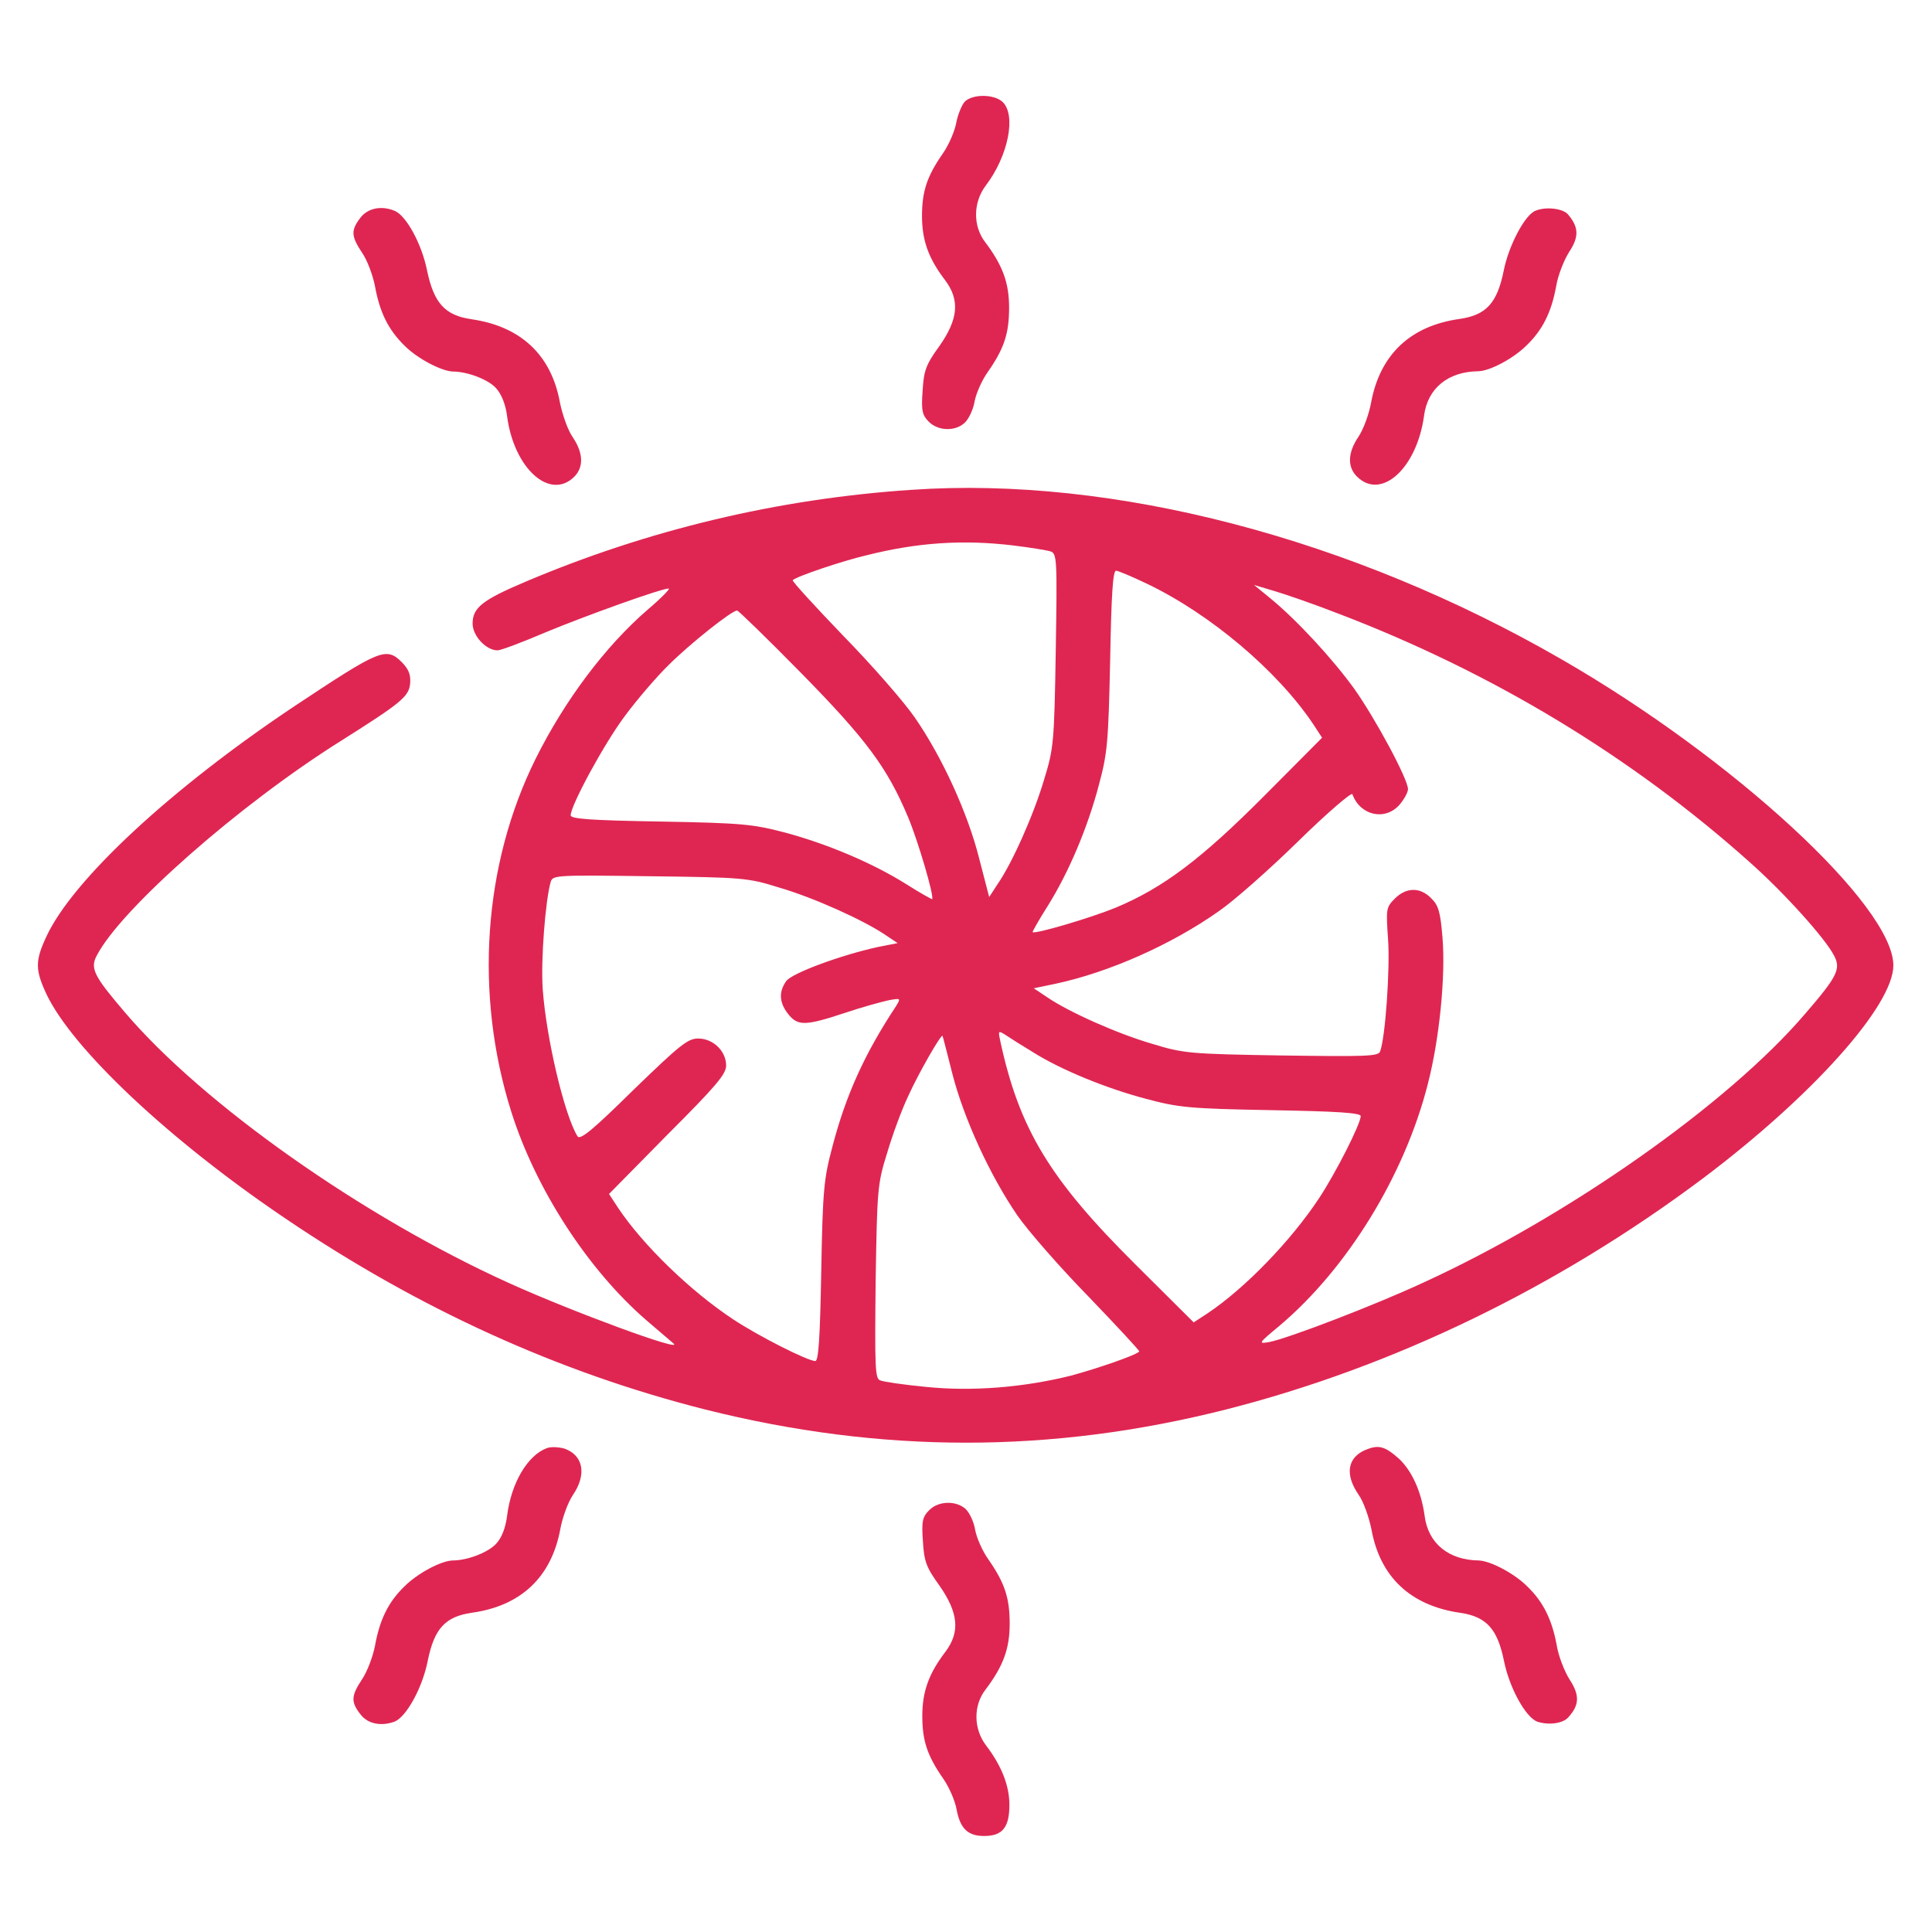 <?xml version="1.0" encoding="utf-8"?>
<!-- Generator: Adobe Illustrator 26.5.0, SVG Export Plug-In . SVG Version: 6.00 Build 0)  -->
<svg version="1.1" id="Слой_1" xmlns="http://www.w3.org/2000/svg" xmlns:xlink="http://www.w3.org/1999/xlink" x="0px" y="0px"
	 viewBox="0 0 65 65" style="enable-background:new 0 0 65 65;" xml:space="preserve">
<style type="text/css">
	.st0{fill:#DF2652;}
</style>
<g transform="translate(0,512) scale(0.1,-0.1)">
	<path class="st0" d="M324.5,5085.7c-1-1.2-2.3-4.4-2.8-7.1c-0.5-2.7-2.4-7.2-4.4-10.1c-5.5-7.9-7.1-12.9-7.1-21.2
		c0-8.2,2.2-14.3,7.8-21.6c5-6.7,4.4-13.1-2-22.2c-4.5-6.2-5.2-8.2-5.6-15c-0.5-6.7-0.1-8.2,2.1-10.4c3.2-3.2,9.1-3.3,12.2-0.2
		c1.3,1.3,2.8,4.5,3.2,7.1c0.5,2.6,2.4,7,4.4,9.8c5.5,7.9,7.2,12.9,7.2,21.7c0,8.4-2.2,14.3-8.1,22.1c-4.1,5.4-4,13.3,0.2,18.9
		c7.7,10.1,10.4,24,5.6,28.3C334.3,5088.4,327,5088.4,324.5,5085.7z"/>
	<path class="st0" d="M121.3,5046.8c-3.3-4.3-3.2-6.2,0.5-11.8c1.7-2.4,3.7-7.7,4.4-11.5c1.6-8.7,4.5-14.5,9.9-19.8
		c4.4-4.4,12.3-8.5,16.2-8.7c5,0,12-2.7,14.6-5.6c1.8-2,3.2-5.4,3.7-9.4c2.3-17.6,14.4-28.5,22.6-20.4c3.3,3.3,3,8.1-0.5,13.3
		c-1.7,2.4-3.5,7.7-4.3,11.6c-2.9,16.1-13.2,25.7-29.8,28.1c-8.9,1.3-12.6,5.4-14.9,16.3c-1.8,9.1-7.1,18.7-11,20.2
		C128.3,5050.9,123.8,5050,121.3,5046.8z"/>
	<path class="st0" d="M516.6,5049.1c-3.5-1.3-9-11.6-10.7-20.2c-2.2-10.9-5.9-14.9-14.8-16.2c-16.6-2.3-26.8-12-29.8-28.1
		c-0.7-3.9-2.6-9.1-4.3-11.6c-3.5-5.2-3.8-10-0.5-13.3c8.2-8.2,20.2,2.8,22.6,20.4c1.2,9.3,8.1,14.9,18.3,15
		c3.9,0.1,11.8,4.3,16.2,8.7c5.4,5.2,8.3,11.1,9.9,19.6c0.6,3.9,2.7,9.1,4.4,11.8c3.4,5.1,3.3,8.4-0.4,12.7
		C525.9,5049.8,520.2,5050.6,516.6,5049.1z"/>
	<path class="st0" d="M306.6,4955.2c-45-3-88.8-13.5-130-31c-14.4-6.1-17.6-8.7-17.6-14c0-4.1,4.5-9,8.4-9c1.1,0,8.3,2.7,16,6
		c13.5,5.6,39,14.8,41.6,14.8c0.6,0-2.6-3.3-7.2-7.2c-14.1-12.2-27.8-30.4-37.6-50.1c-17.7-35.7-20.6-79.3-8.2-118.7
		c8.3-26.3,26-53.4,45.6-70.3c4.3-3.7,8.3-7.1,9-7.7c3.7-3.2-33.9,10.6-55.5,20.4c-49,22.2-102.6,60-128.9,90.8
		c-10.6,12.4-12,15-9.6,19.4c8.2,15.7,47.9,50.7,82.2,72.2c20.1,12.7,22.8,14.8,23.2,19.3c0.2,2.8-0.4,4.6-2.7,7
		c-5.4,5.4-7.3,4.5-36.1-14.6c-41.4-27.6-74.7-58.4-83.6-77.6c-3.8-8.2-3.8-11.1,0-19.3c8.7-18.4,41.1-49,80.5-75.6
		c44.9-30.4,91.8-51.7,141.1-64.2c59.3-14.9,116.5-14.9,175.3,0c56.2,14.3,111.4,41,160.5,77.8c36.8,27.7,64,58.1,64,71.6
		c0,20-53.7,69.6-111.5,102.9C454.7,4939,374.5,4959.9,306.6,4955.2z M340.8,4936.5c5.7-0.7,11.3-1.6,12.6-2
		c2.2-0.7,2.3-2.4,1.8-33.2c-0.5-31.1-0.7-33.1-3.9-43.5c-3.4-11.6-10.7-28.1-15.7-35.3l-2.8-4.3l-3.4,13.1
		c-3.8,15.1-12.4,34-21.7,47.4c-3.5,5.1-14.4,17.6-24,27.4c-9.6,10-17.3,18.4-17,18.7c1.1,1.2,16.7,6.5,24.9,8.4
		C308.7,4937.5,324,4938.5,340.8,4936.5z M385.9,4923.6c21.3-10.2,43.8-29.2,55.9-47.2l3-4.6l-19.4-19.5c-21.1-21.2-34-31-50.1-37.7
		c-8.3-3.4-27.2-9-27.9-8.2c-0.1,0.1,2.1,4.1,5.1,8.8c7,11.2,13.4,26.2,17.2,40.7c2.9,10.7,3.2,14.4,3.8,42c0.4,22,0.9,30.1,2,30.1
		C376.1,4928,380.9,4926,385.9,4923.6z M449.9,4913.7c52-19.8,99-48.2,138.8-83.8c11.3-10,25.5-25.7,28.4-31.5c2.3-4.4,1-7-9.8-19.5
		c-25.9-30.3-79.7-68.1-128.4-90.4c-16.3-7.6-45.6-18.8-51.8-20c-3.9-0.7-3.8-0.5,3.3,5.4c22.9,19.3,42.2,50.7,50,81.5
		c3.9,15.1,6,36.3,4.9,49.3c-0.7,8.4-1.3,10.7-3.8,13.1c-3.7,3.8-8.4,3.7-12.2-0.1c-3-3-3-3.5-2.3-13.8c0.7-9.6-0.9-33.1-2.7-37.7
		c-0.6-1.6-4.9-1.7-33.2-1.3c-31,0.5-32.9,0.7-43.4,3.9c-11.7,3.4-28.1,10.7-35.4,15.7l-4.5,3l7.2,1.5c17.9,3.8,39,13.1,55,24.4
		c5,3.4,17,14,26.7,23.5c10,9.8,18.1,16.7,18.3,15.9c2.6-7.2,11-9.1,15.9-3.5c1.5,1.8,2.8,4.1,2.8,5.2c0,3.4-11,23.8-18.1,33.8
		c-7.3,10.1-19.3,23.1-28.2,30.4l-5.5,4.5l6.7-2C432.4,4920.1,441.9,4916.8,449.9,4913.7z M269.5,4893.6c21.8-22.2,29-31.8,36-48.5
		c3.3-7.8,8.9-26.8,8.1-27.6c-0.1-0.1-4.1,2.1-8.8,5.1c-11.2,7-26.2,13.4-40.7,17.3c-10.7,2.8-14.3,3.2-41.8,3.7
		c-23.9,0.4-30.3,0.9-30.3,2.1c0,3.3,11.3,24.2,18.3,33.5c4,5.4,10.6,13.1,14.6,17c7.2,7.2,21.3,18.4,23.1,18.4
		C248.4,4914.6,258.2,4905.1,269.5,4893.6z M262.1,4821.4c11.7-3.4,28.2-10.9,35.4-15.7l4.5-3l-6.6-1.3c-12.4-2.7-29-8.8-30.9-11.5
		c-2.6-3.7-2.3-7.3,0.7-11.1c3.2-4,5.7-4,19,0.4c5.9,2,12.6,3.8,14.9,4.3c4,0.7,4,0.7,2.3-2.1c-10.5-15.9-16.8-29.8-21.3-47
		c-2.9-10.9-3.3-14.3-3.8-42c-0.4-22.3-0.9-30.3-2-30.3c-2.6,0-19.3,8.5-27.6,14c-14.4,9.5-30.4,25-38.8,37.6l-3,4.6l19.6,19.9
		c16.3,16.3,19.8,20.4,19.8,23.3c0,4.9-4.4,9.1-9.4,9.1c-3.5,0-6.1-2.1-21.8-17.3c-13.4-13.2-17.9-17-18.8-15.6
		c-4.4,7.1-10.5,32.9-11.7,49.4c-0.7,9.9,0.9,30.1,2.7,36.3c0.7,2.2,2.6,2.2,33.2,1.8C249.8,4824.8,251.6,4824.7,262.1,4821.4z
		 M347.7,4765.9c9.4-5.9,24.6-12.1,37.9-15.6c10.9-2.9,14.3-3.3,42.1-3.8c22.2-0.4,30.1-0.9,30.1-2c0-2.6-8.5-19.3-14-27.6
		c-9.5-14.4-25-30.4-37.6-38.8l-4.6-3l-19.5,19.4c-28.9,28.7-39.2,45.6-45.6,75.4c-0.7,3.4-0.7,3.5,2.1,1.7
		C340.1,4770.6,344.2,4768,347.7,4765.9z M320.5,4758.4c3.9-15,12.6-33.9,21.7-47.2c3.5-5.1,14.4-17.6,24-27.4
		c9.6-10,17.3-18.3,17.1-18.5c-1.2-1.3-14.1-5.7-22.9-8.1c-16-4-33.4-5.4-48.9-3.8c-7.3,0.7-14.3,1.7-15.4,2.2
		c-1.7,0.6-1.8,4.4-1.5,33.2c0.5,31.1,0.6,32.9,3.9,43.4c1.8,6.1,4.9,14.5,7,18.9c3.4,7.6,11.1,21,11.6,20.4
		C317.2,4771.4,318.7,4765.5,320.5,4758.4z"/>
	<path class="st0" d="M184,4632.8c-6.5-2.4-12-11.7-13.4-22.8c-0.5-4-1.8-7.4-3.7-9.4c-2.7-2.9-9.6-5.6-14.6-5.6
		c-3.9-0.1-11.8-4.3-16.2-8.7c-5.4-5.2-8.3-11.1-9.9-19.8c-0.7-3.8-2.7-9-4.4-11.5c-3.7-5.6-3.8-7.6-0.5-11.8
		c2.4-3.2,7-4.1,11.5-2.4c3.9,1.6,9.3,11.3,11.1,20.4c2.2,10.9,5.9,14.9,14.8,16.2c16.6,2.3,26.8,12,29.8,28.1
		c0.7,3.9,2.6,9.1,4.3,11.6c4.6,6.8,3.5,13.2-2.8,15.5C187.9,4633.2,185.4,4633.3,184,4632.8z"/>
	<path class="st0" d="M459.4,4632.2c-6.1-2.6-7-8.3-2.3-15.1c1.7-2.4,3.5-7.7,4.3-11.6c2.9-16.1,13.2-25.7,29.8-28.1
		c8.9-1.3,12.6-5.4,14.8-16.2c1.8-9,7.2-18.8,11.1-20.4c3.8-1.3,8.8-0.7,10.6,1.5c3.7,4.1,3.8,7.4,0.4,12.6
		c-1.7,2.7-3.8,7.9-4.4,11.8c-1.6,8.5-4.5,14.4-9.9,19.6c-4.4,4.4-12.3,8.5-16.2,8.7c-10.2,0.1-17.1,5.7-18.3,15
		c-1.1,8.2-4.3,15.2-8.7,19.3C465.8,4633.5,463.8,4634,459.4,4632.2z"/>
	<path class="st0" d="M312.6,4611.9c-2.2-2.2-2.6-3.7-2.1-10.4c0.4-6.8,1.1-8.8,5.6-15c6.3-9.1,7-15.5,2-22.2
		c-5.6-7.3-7.8-13.4-7.8-21.6c0-8.3,1.6-13.3,7.1-21.2c2-2.9,3.9-7.4,4.4-10.1c1.2-6.6,3.8-9.1,9.3-9.1c6.2,0,8.5,2.9,8.5,10.5
		c0,6.5-2.7,13.2-7.8,19.9c-4.3,5.6-4.4,13.5-0.2,18.9c5.9,7.8,8.1,13.7,8.1,22.1c0,8.8-1.7,13.8-7.2,21.7c-2,2.8-3.9,7.2-4.4,9.8
		c-0.4,2.6-1.8,5.7-3.2,7.1C321.7,4615.2,315.7,4615.1,312.6,4611.9z"/>
</g>
</svg>
